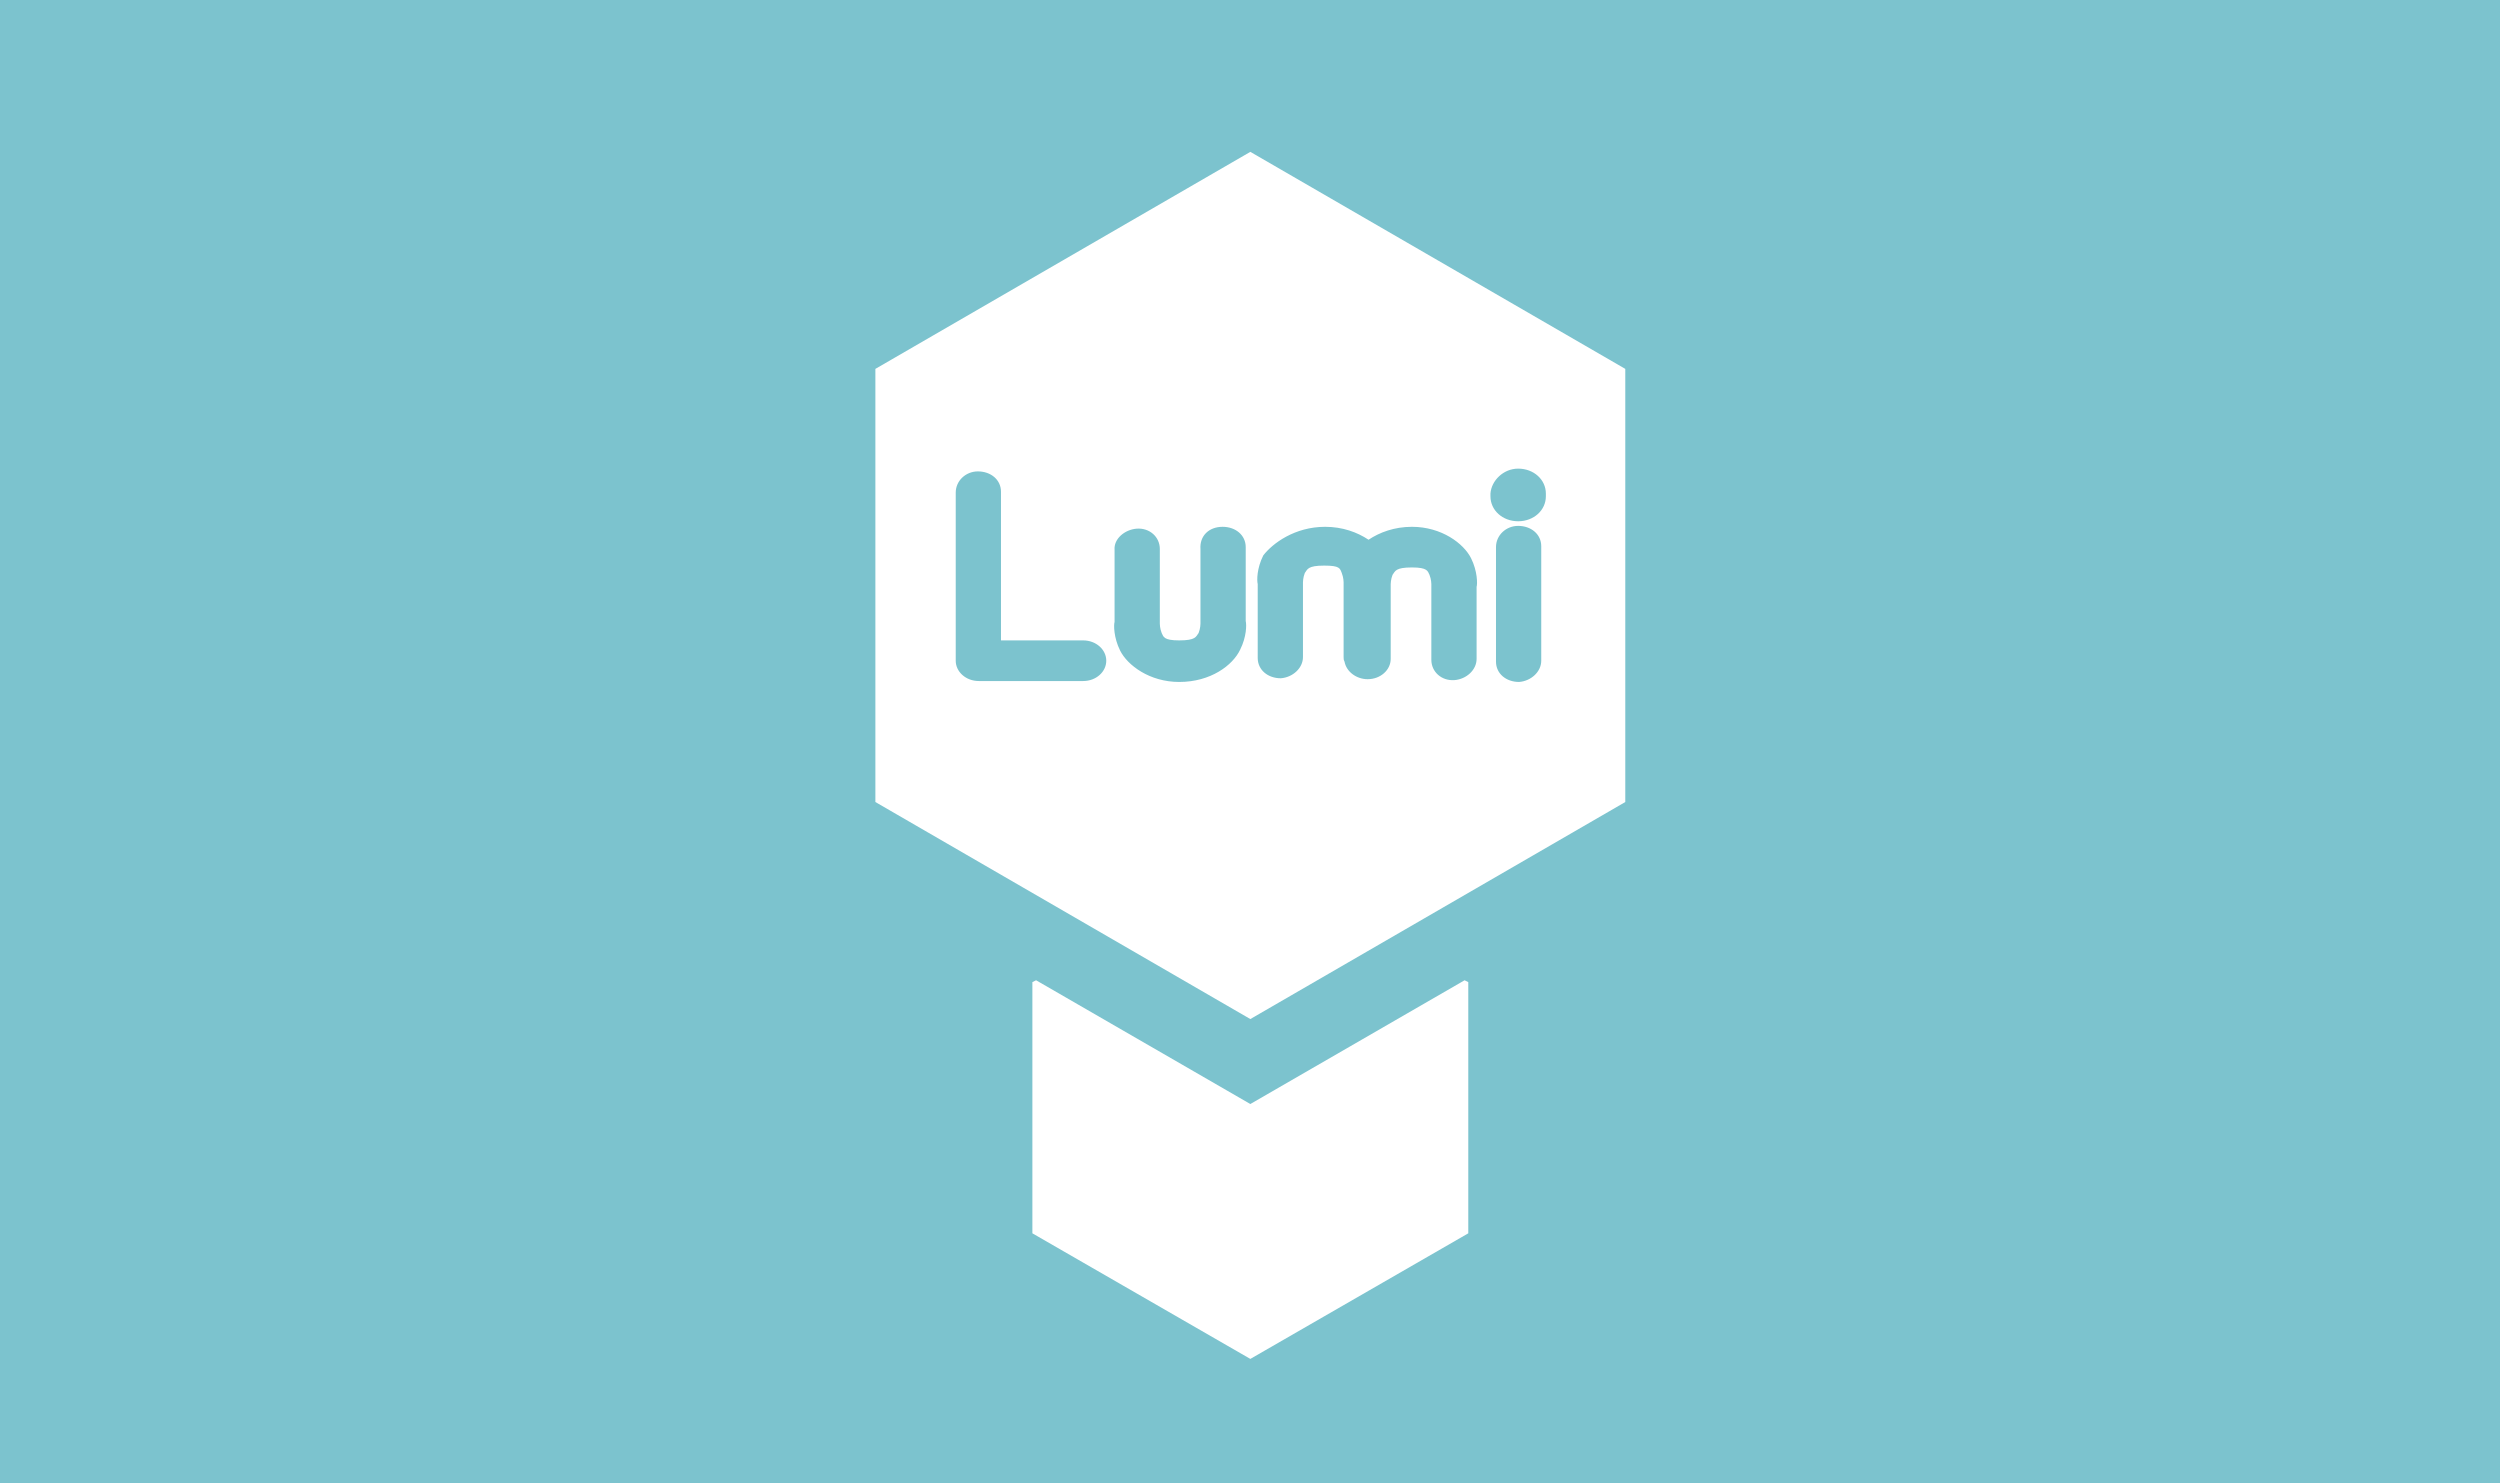 <?xml version="1.0" encoding="utf-8"?>
<!-- Generator: Adobe Illustrator 26.0.3, SVG Export Plug-In . SVG Version: 6.00 Build 0)  -->
<!DOCTYPE svg PUBLIC "-//W3C//DTD SVG 1.1//EN" "http://www.w3.org/Graphics/SVG/1.1/DTD/svg11.dtd">
<svg version="1.1"
	 id="svg2" xmlns:x="http://ns.adobe.com/Extensibility/1.0/" xmlns:i="http://ns.adobe.com/AdobeIllustrator/10.0/" xmlns:graph="http://ns.adobe.com/Graphs/1.0/" inkscape:version="0.91 r13725" sodipodi:docname="hexa.svg" xmlns:cc="http://creativecommons.org/ns#" xmlns:dc="http://purl.org/dc/elements/1.1/" xmlns:inkscape="http://www.inkscape.org/namespaces/inkscape" xmlns:rdf="http://www.w3.org/1999/02/22-rdf-syntax-ns#" xmlns:sodipodi="http://sodipodi.sourceforge.net/DTD/sodipodi-0.dtd" xmlns:svg="http://www.w3.org/2000/svg"
	 xmlns="http://www.w3.org/2000/svg" xmlns:xlink="http://www.w3.org/1999/xlink" x="0px" y="0px" viewBox="0 0 270.7 160.6"
	 style="enable-background:new 0 0 270.7 160.6;" xml:space="preserve">
<style type="text/css">
	.st0{fill:#7CC3CE;}
	.st1{fill:none;}
	.st2{fill:#FFFFFF;}
</style>
<rect y="0" class="st0" width="270.7" height="160.6"/>
<defs>
	
		<inkscape:perspective  id="perspective4136" inkscape:persp3d-origin="372.04724 : 350.7874 : 1" inkscape:vp_x="0 : 526.1811 : 1" inkscape:vp_y="0 : 1000 : 0" inkscape:vp_z="744.09449 : 526.1811 : 1" sodipodi:type="inkscape:persp3d">
		</inkscape:perspective>
</defs>
<sodipodi:namedview  bordercolor="#666666" borderopacity="1.0" id="base" inkscape:current-layer="layer1" inkscape:cx="297.48358" inkscape:cy="560.69314" inkscape:document-units="px" inkscape:pageopacity="0.0" inkscape:pageshadow="2" inkscape:window-height="1056" inkscape:window-maximized="1" inkscape:window-width="1920" inkscape:window-x="0" inkscape:window-y="24" inkscape:zoom="0.7" pagecolor="#ffffff" showgrid="false" showguides="false">
	</sodipodi:namedview>
<g id="layer1" inkscape:groupmode="layer" inkscape:label="Layer 1">
	<g id="g4184" transform="translate(-130.714,-42.857)">
		<circle id="path4298" class="st1" cx="266.1" cy="123.5" r="80"/>
		<path id="path4154" inkscape:connector-curvature="0" class="st2" d="M266.1,59.3l-40.6,23.5v46.9l40.6,23.5l40.6-23.5V82.8
			L266.1,59.3L266.1,59.3z M295.1,93.6c1.7,0,3,1.2,3,2.7v0.1v0.2c0,1.5-1.3,2.7-3,2.7c-1.7,0-3-1.2-3-2.7c0-0.1,0-0.1,0-0.1v-0.2
			C292.2,94.9,293.5,93.6,295.1,93.6z M236.6,93.9c1.4,0,2.5,0.9,2.5,2.2v0.1v16h8.9c1.4,0,2.5,1,2.5,2.2c0,1.2-1.1,2.2-2.5,2.2
			h-11.3c-1.4,0-2.5-1-2.5-2.2l0,0V96.2C234.2,94.9,235.3,93.9,236.6,93.9z M295.1,99.8c1.4,0,2.5,0.9,2.5,2.2v0.1v12.3
			c0,1.2-1.1,2.2-2.4,2.3c-1.4,0-2.5-0.9-2.5-2.2v-0.1v-12.3C292.7,100.8,293.8,99.8,295.1,99.8z M263.1,99.9c1.4,0,2.5,0.9,2.5,2.2
			v0.1v7.9c0.1,0.4,0.1,1.7-0.6,3.1c-0.8,1.7-3.2,3.5-6.6,3.5c-3.2,0-5.6-1.8-6.4-3.4c-0.7-1.4-0.7-2.8-0.6-3.1v-7.8
			c-0.1-1.2,1.1-2.2,2.4-2.3c1.4-0.1,2.5,0.9,2.5,2.2c0,0.1,0,0.1,0,0.1v7.9v0.1c0,0,0,0.5,0.2,1c0.2,0.4,0.2,0.8,1.9,0.8
			c1.8,0,1.8-0.4,2.1-0.8c0.2-0.5,0.2-1,0.2-1v-0.1v-8C260.6,100.9,261.6,99.9,263.1,99.9L263.1,99.9z M274.2,99.9
			c1.9,0,3.5,0.6,4.7,1.4c1.2-0.8,2.8-1.4,4.7-1.4c3.2,0,5.6,1.8,6.4,3.4c0.7,1.4,0.7,2.8,0.6,3.1v7.8c0,1.2-1.1,2.2-2.4,2.3
			c-1.4,0.1-2.5-0.9-2.5-2.2v-0.1v-8v-0.1c0,0,0-0.5-0.2-1c-0.2-0.4-0.2-0.8-1.9-0.8c-1.8,0-1.8,0.4-2.1,0.8c-0.2,0.5-0.2,1-0.2,1
			v0.1v8c0,1.2-1.1,2.2-2.5,2.2c-1.2,0-2.3-0.8-2.5-1.9c-0.1-0.2-0.1-0.3-0.1-0.5v-8v-0.1c0,0,0-0.5-0.2-1c-0.2-0.5-0.2-0.8-1.9-0.8
			c-1.8,0-1.8,0.4-2.1,0.8c-0.2,0.5-0.2,1-0.2,1v0.1v8c0,1.2-1.1,2.2-2.4,2.3c-1.4,0-2.5-0.9-2.5-2.2v-0.1v-7.9
			c-0.1-0.4-0.1-1.7,0.6-3.1C268.5,101.7,270.9,99.9,274.2,99.9z"/>
		<path id="path4156" inkscape:connector-curvature="0" class="st2" d="M242.9,149l-0.4,0.2v27.2l23.6,13.6l23.6-13.6v-27.2
			l-0.4-0.2l-23.2,13.4L242.9,149L242.9,149z"/>
	</g>
</g>
</svg>
